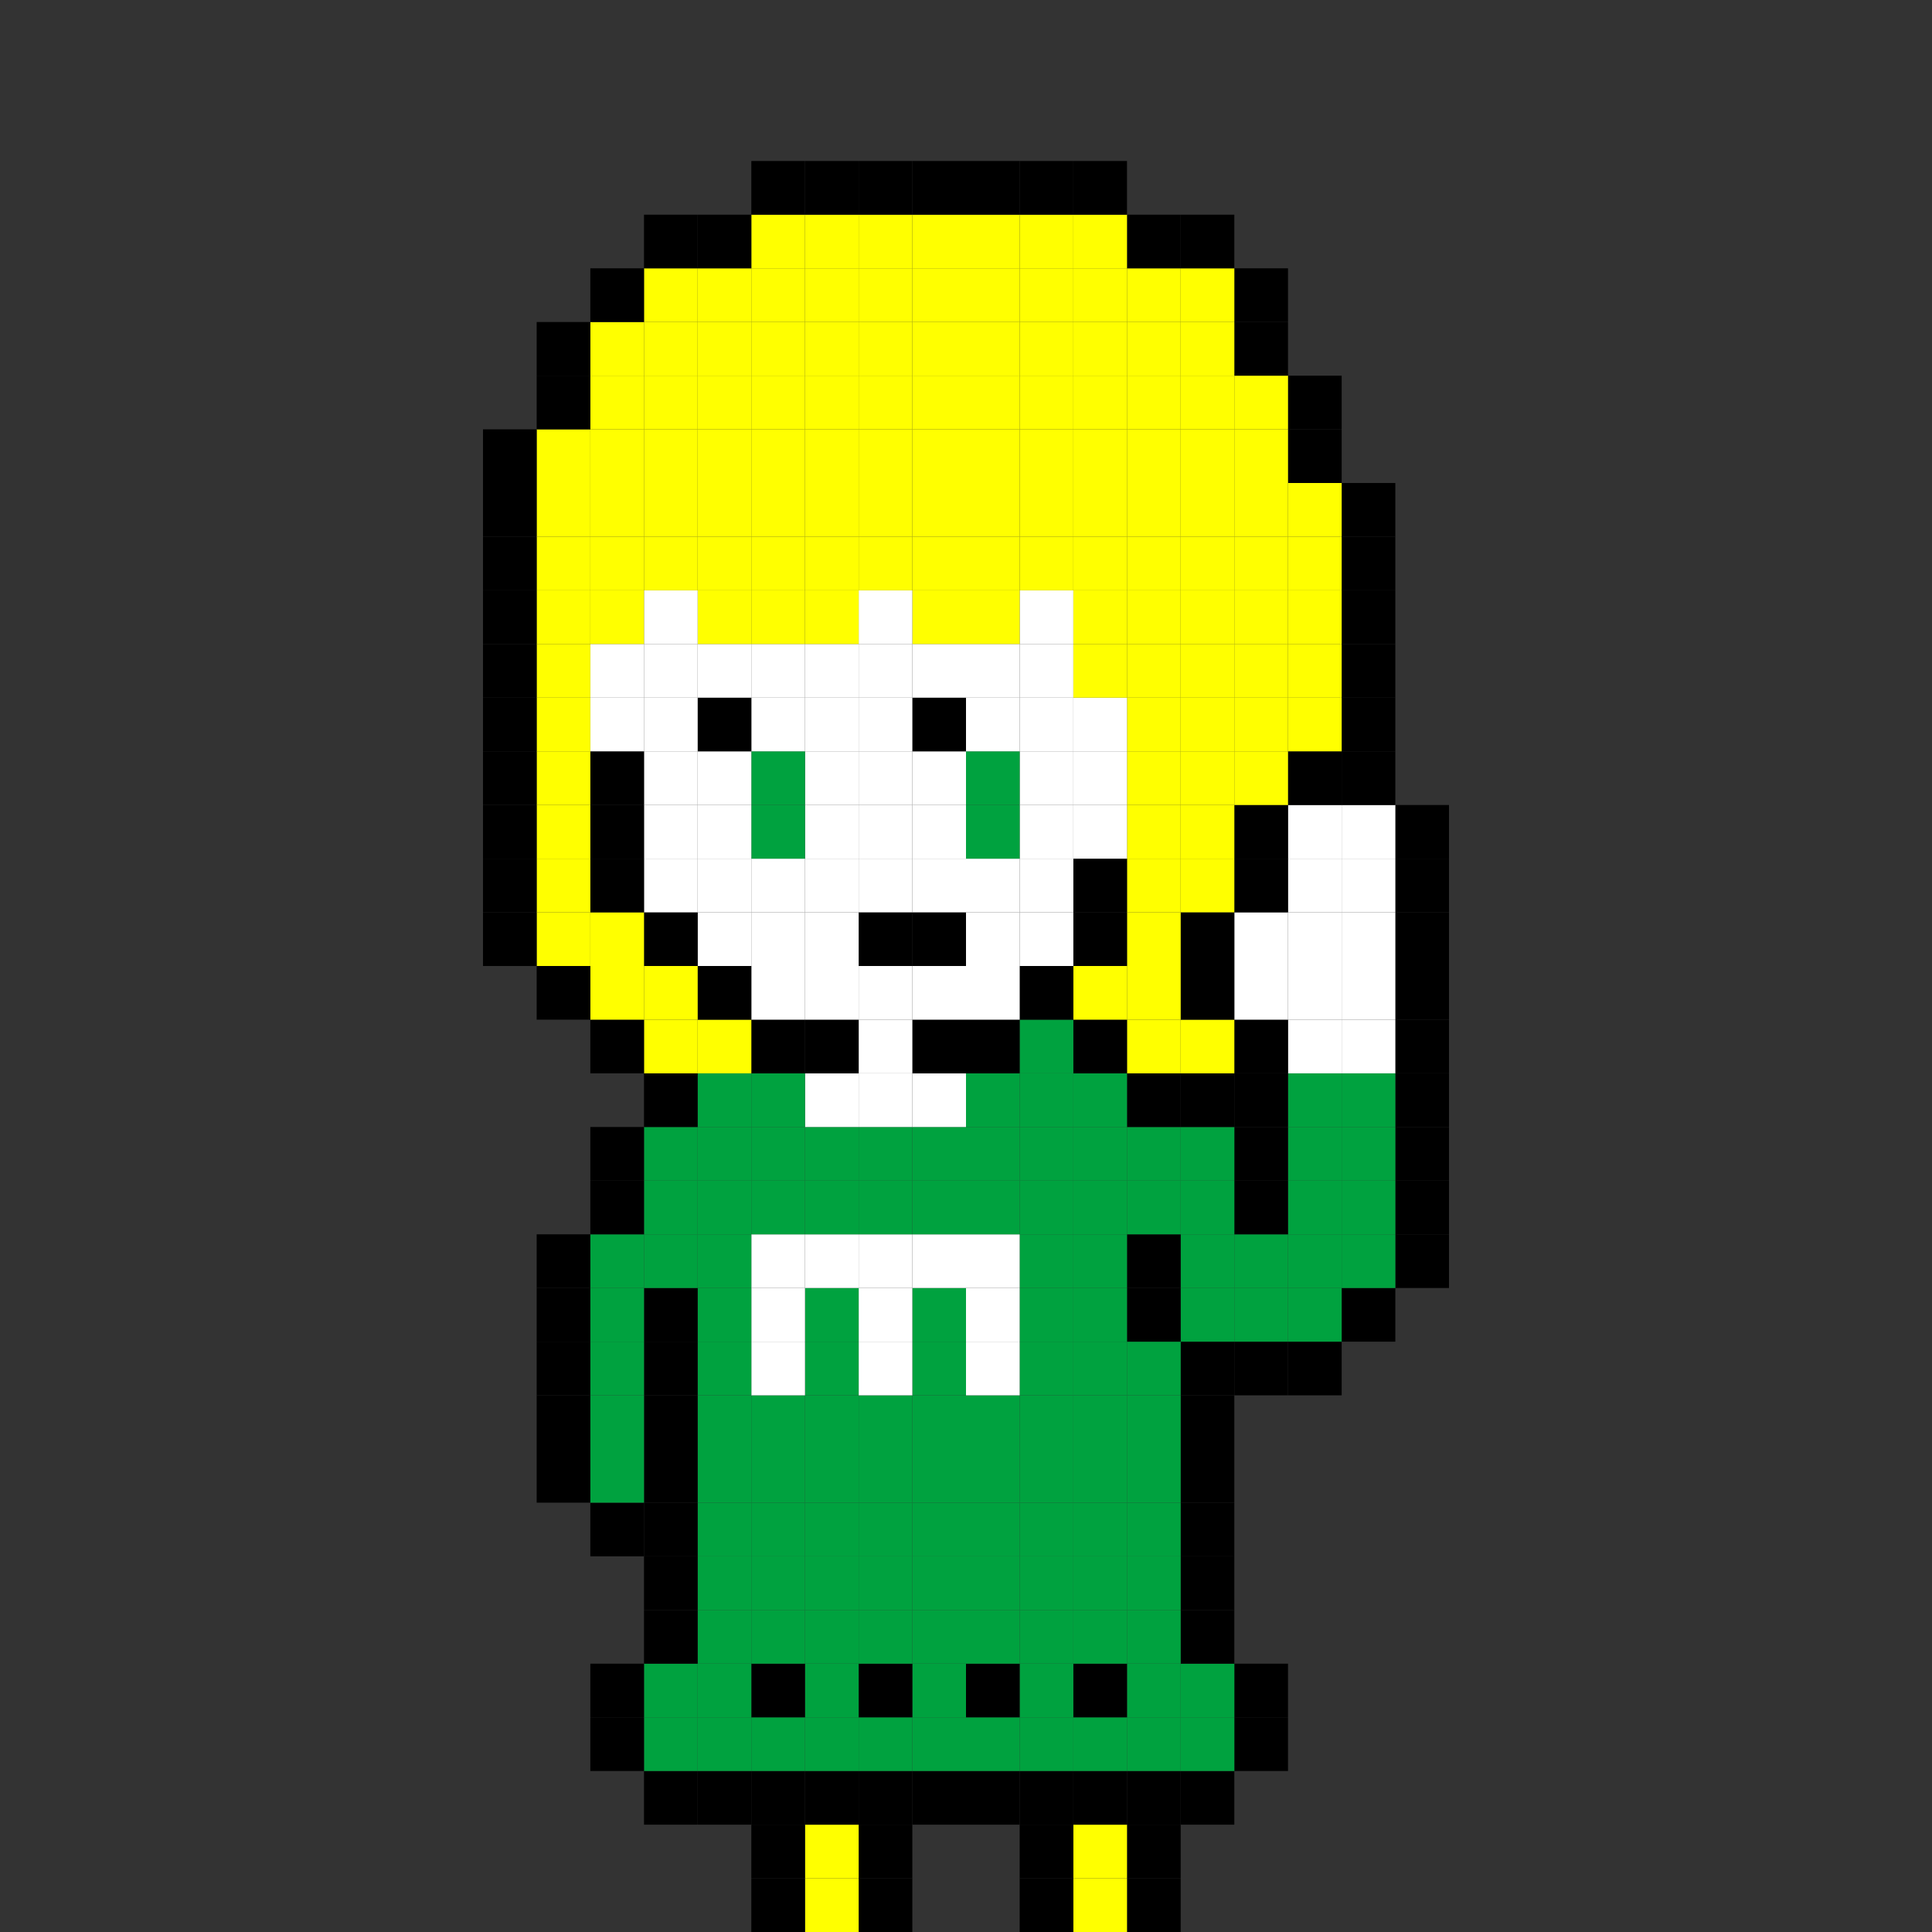 <svg id="レイヤー_1" data-name="レイヤー 1" xmlns="http://www.w3.org/2000/svg" width="180px" height="180px" viewBox="0 0 180 180">
  <rect x="0" y="0" width="180" height="180" fill="#333333" stroke="none"/>
  <defs>
    <style>
      .cls-1 {
        fill: none;
      }

      .cls-2 {
        fill: #ff0;
      }

      .cls-3 {
        fill: #00a23f;
      }

      .cls-4 {
        fill: #fff;
      }
    </style>
  </defs>
  <rect class="cls-1" width="180" height="180"/>
  <g>
    <rect x="105" y="175" width="5" height="5"/>
    <rect class="cls-2" x="100" y="175" width="5" height="5"/>
    <rect x="95" y="175" width="5" height="5"/>
    <rect x="80" y="175" width="5" height="5"/>
    <rect class="cls-2" x="75" y="175" width="5" height="5"/>
    <rect x="70" y="175" width="5" height="5"/>
    <rect x="105" y="170" width="5" height="5"/>
    <rect class="cls-2" x="100" y="170" width="5" height="5"/>
    <rect x="95" y="170" width="5" height="5"/>
    <rect x="80" y="170" width="5" height="5"/>
    <rect class="cls-2" x="75" y="170" width="5" height="5"/>
    <rect x="70" y="170" width="5" height="5"/>
    <rect x="110" y="165" width="5" height="5"/>
    <rect x="105" y="165" width="5" height="5"/>
    <rect x="100" y="165" width="5" height="5"/>
    <rect x="95" y="165" width="5" height="5"/>
    <rect x="90" y="165" width="5" height="5"/>
    <rect x="85" y="165" width="5" height="5"/>
    <rect x="80" y="165" width="5" height="5"/>
    <rect x="75" y="165" width="5" height="5"/>
    <rect x="70" y="165" width="5" height="5"/>
    <rect x="65" y="165" width="5" height="5"/>
    <rect x="60" y="165" width="5" height="5"/>
    <rect x="115" y="160" width="5" height="5"/>
    <rect class="cls-3" x="110" y="160" width="5" height="5"/>
    <rect class="cls-3" x="105" y="160" width="5" height="5"/>
    <rect class="cls-3" x="100" y="160" width="5" height="5"/>
    <rect class="cls-3" x="95" y="160" width="5" height="5"/>
    <rect class="cls-3" x="90" y="160" width="5" height="5"/>
    <rect class="cls-3" x="85" y="160" width="5" height="5"/>
    <rect class="cls-3" x="80" y="160" width="5" height="5"/>
    <rect class="cls-3" x="75" y="160" width="5" height="5"/>
    <rect class="cls-3" x="70" y="160" width="5" height="5"/>
    <rect class="cls-3" x="65" y="160" width="5" height="5"/>
    <rect class="cls-3" x="60" y="160" width="5" height="5"/>
    <rect x="55" y="160" width="5" height="5"/>
    <rect x="115" y="155" width="5" height="5"/>
    <rect class="cls-3" x="110" y="155" width="5" height="5"/>
    <rect class="cls-3" x="105" y="155" width="5" height="5"/>
    <rect x="100" y="155" width="5" height="5"/>
    <rect class="cls-3" x="95" y="155" width="5" height="5"/>
    <rect x="90" y="155" width="5" height="5"/>
    <rect class="cls-3" x="85" y="155" width="5" height="5"/>
    <rect x="80" y="155" width="5" height="5"/>
    <rect class="cls-3" x="75" y="155" width="5" height="5"/>
    <rect x="70" y="155" width="5" height="5"/>
    <rect class="cls-3" x="65" y="155" width="5" height="5"/>
    <rect class="cls-3" x="60" y="155" width="5" height="5"/>
    <rect x="55" y="155" width="5" height="5"/>
    <rect x="110" y="150" width="5" height="5"/>
    <rect class="cls-3" x="105" y="150" width="5" height="5"/>
    <rect class="cls-3" x="100" y="150" width="5" height="5"/>
    <rect class="cls-3" x="95" y="150" width="5" height="5"/>
    <rect class="cls-3" x="90" y="150" width="5" height="5"/>
    <rect class="cls-3" x="85" y="150" width="5" height="5"/>
    <rect class="cls-3" x="80" y="150" width="5" height="5"/>
    <rect class="cls-3" x="75" y="150" width="5" height="5"/>
    <rect class="cls-3" x="70" y="150" width="5" height="5"/>
    <rect class="cls-3" x="65" y="150" width="5" height="5"/>
    <rect x="60" y="150" width="5" height="5"/>
    <rect x="110" y="145" width="5" height="5"/>
    <rect class="cls-3" x="105" y="145" width="5" height="5"/>
    <rect class="cls-3" x="100" y="145" width="5" height="5"/>
    <rect class="cls-3" x="95" y="145" width="5" height="5"/>
    <rect class="cls-3" x="90" y="145" width="5" height="5"/>
    <rect class="cls-3" x="85" y="145" width="5" height="5"/>
    <rect class="cls-3" x="80" y="145" width="5" height="5"/>
    <rect class="cls-3" x="75" y="145" width="5" height="5"/>
    <rect class="cls-3" x="70" y="145" width="5" height="5"/>
    <rect class="cls-3" x="65" y="145" width="5" height="5"/>
    <rect x="60" y="145" width="5" height="5"/>
    <rect x="110" y="140" width="5" height="5"/>
    <rect class="cls-3" x="105" y="140" width="5" height="5"/>
    <rect class="cls-3" x="100" y="140" width="5" height="5"/>
    <rect class="cls-3" x="95" y="140" width="5" height="5"/>
    <rect class="cls-3" x="90" y="140" width="5" height="5"/>
    <rect class="cls-3" x="85" y="140" width="5" height="5"/>
    <rect class="cls-3" x="80" y="140" width="5" height="5"/>
    <rect class="cls-3" x="75" y="140" width="5" height="5"/>
    <rect class="cls-3" x="70" y="140" width="5" height="5"/>
    <rect class="cls-3" x="65" y="140" width="5" height="5"/>
    <rect x="60" y="140" width="5" height="5"/>
    <rect x="55" y="140" width="5" height="5"/>
    <rect x="110" y="135" width="5" height="5"/>
    <rect class="cls-3" x="105" y="135" width="5" height="5"/>
    <rect class="cls-3" x="100" y="135" width="5" height="5"/>
    <rect class="cls-3" x="95" y="135" width="5" height="5"/>
    <rect class="cls-3" x="90" y="135" width="5" height="5"/>
    <rect class="cls-3" x="85" y="135" width="5" height="5"/>
    <rect class="cls-3" x="80" y="135" width="5" height="5"/>
    <rect class="cls-3" x="75" y="135" width="5" height="5"/>
    <rect class="cls-3" x="70" y="135" width="5" height="5"/>
    <rect class="cls-3" x="65" y="135" width="5" height="5"/>
    <rect x="60" y="135" width="5" height="5"/>
    <rect class="cls-3" x="55" y="135" width="5" height="5"/>
    <rect x="50" y="135" width="5" height="5"/>
    <rect x="110" y="130" width="5" height="5"/>
    <rect class="cls-3" x="105" y="130" width="5" height="5"/>
    <rect class="cls-3" x="100" y="130" width="5" height="5"/>
    <rect class="cls-3" x="95" y="130" width="5" height="5"/>
    <rect class="cls-3" x="90" y="130" width="5" height="5"/>
    <rect class="cls-3" x="85" y="130" width="5" height="5"/>
    <rect class="cls-3" x="80" y="130" width="5" height="5"/>
    <rect class="cls-3" x="75" y="130" width="5" height="5"/>
    <rect class="cls-3" x="70" y="130" width="5" height="5"/>
    <rect class="cls-3" x="65" y="130" width="5" height="5"/>
    <rect x="60" y="130" width="5" height="5"/>
    <rect class="cls-3" x="55" y="130" width="5" height="5"/>
    <rect x="50" y="130" width="5" height="5"/>
    <rect x="120" y="125" width="5" height="5"/>
    <rect x="115" y="125" width="5" height="5"/>
    <rect x="110" y="125" width="5" height="5"/>
    <rect class="cls-3" x="105" y="125" width="5" height="5"/>
    <rect class="cls-3" x="100" y="125" width="5" height="5"/>
    <rect class="cls-3" x="95" y="125" width="5" height="5"/>
    <rect class="cls-4" x="90" y="125" width="5" height="5"/>
    <rect class="cls-3" x="85" y="125" width="5" height="5"/>
    <rect class="cls-4" x="80" y="125" width="5" height="5"/>
    <rect class="cls-3" x="75" y="125" width="5" height="5"/>
    <rect class="cls-4" x="70" y="125" width="5" height="5"/>
    <rect class="cls-3" x="65" y="125" width="5" height="5"/>
    <rect x="60" y="125" width="5" height="5"/>
    <rect class="cls-3" x="55" y="125" width="5" height="5"/>
    <rect x="50" y="125" width="5" height="5"/>
    <rect x="125" y="120" width="5" height="5"/>
    <rect class="cls-3" x="120" y="120" width="5" height="5"/>
    <rect class="cls-3" x="115" y="120" width="5" height="5"/>
    <rect class="cls-3" x="110" y="120" width="5" height="5"/>
    <rect x="105" y="120" width="5" height="5"/>
    <rect class="cls-3" x="100" y="120" width="5" height="5"/>
    <rect class="cls-3" x="95" y="120" width="5" height="5"/>
    <rect class="cls-4" x="90" y="120" width="5" height="5"/>
    <rect class="cls-3" x="85" y="120" width="5" height="5"/>
    <rect class="cls-4" x="80" y="120" width="5" height="5"/>
    <rect class="cls-3" x="75" y="120" width="5" height="5"/>
    <rect class="cls-4" x="70" y="120" width="5" height="5"/>
    <rect class="cls-3" x="65" y="120" width="5" height="5"/>
    <rect x="60" y="120" width="5" height="5"/>
    <rect class="cls-3" x="55" y="120" width="5" height="5"/>
    <rect x="50" y="120" width="5" height="5"/>
    <rect x="130" y="115" width="5" height="5"/>
    <rect class="cls-3" x="125" y="115" width="5" height="5"/>
    <rect class="cls-3" x="120" y="115" width="5" height="5"/>
    <rect class="cls-3" x="115" y="115" width="5" height="5"/>
    <rect class="cls-3" x="110" y="115" width="5" height="5"/>
    <rect x="105" y="115" width="5" height="5"/>
    <rect class="cls-3" x="100" y="115" width="5" height="5"/>
    <rect class="cls-3" x="95" y="115" width="5" height="5"/>
    <rect class="cls-4" x="90" y="115" width="5" height="5"/>
    <rect class="cls-4" x="85" y="115" width="5" height="5"/>
    <rect class="cls-4" x="80" y="115" width="5" height="5"/>
    <rect class="cls-4" x="75" y="115" width="5" height="5"/>
    <rect class="cls-4" x="70" y="115" width="5" height="5"/>
    <rect class="cls-3" x="65" y="115" width="5" height="5"/>
    <rect class="cls-3" x="60" y="115" width="5" height="5"/>
    <rect class="cls-3" x="55" y="115" width="5" height="5"/>
    <rect x="50" y="115" width="5" height="5"/>
    <rect x="130" y="110" width="5" height="5"/>
    <rect class="cls-3" x="125" y="110" width="5" height="5"/>
    <rect class="cls-3" x="120" y="110" width="5" height="5"/>
    <rect x="115" y="110" width="5" height="5"/>
    <rect class="cls-3" x="110" y="110" width="5" height="5"/>
    <rect class="cls-3" x="105" y="110" width="5" height="5"/>
    <rect class="cls-3" x="100" y="110" width="5" height="5"/>
    <rect class="cls-3" x="95" y="110" width="5" height="5"/>
    <rect class="cls-3" x="90" y="110" width="5" height="5"/>
    <rect class="cls-3" x="85" y="110" width="5" height="5"/>
    <rect class="cls-3" x="80" y="110" width="5" height="5"/>
    <rect class="cls-3" x="75" y="110" width="5" height="5"/>
    <rect class="cls-3" x="70" y="110" width="5" height="5"/>
    <rect class="cls-3" x="65" y="110" width="5" height="5"/>
    <rect class="cls-3" x="60" y="110" width="5" height="5"/>
    <rect x="55" y="110" width="5" height="5"/>
    <rect x="130" y="105" width="5" height="5"/>
    <rect class="cls-3" x="125" y="105" width="5" height="5"/>
    <rect class="cls-3" x="120" y="105" width="5" height="5"/>
    <rect x="115" y="105" width="5" height="5"/>
    <rect class="cls-3" x="110" y="105" width="5" height="5"/>
    <rect class="cls-3" x="105" y="105" width="5" height="5"/>
    <rect class="cls-3" x="100" y="105" width="5" height="5"/>
    <rect class="cls-3" x="95" y="105" width="5" height="5"/>
    <rect class="cls-3" x="90" y="105" width="5" height="5"/>
    <rect class="cls-3" x="85" y="105" width="5" height="5"/>
    <rect class="cls-3" x="80" y="105" width="5" height="5"/>
    <rect class="cls-3" x="75" y="105" width="5" height="5"/>
    <rect class="cls-3" x="70" y="105" width="5" height="5"/>
    <rect class="cls-3" x="65" y="105" width="5" height="5"/>
    <rect class="cls-3" x="60" y="105" width="5" height="5"/>
    <rect x="55" y="105" width="5" height="5"/>
    <rect x="130" y="100" width="5" height="5"/>
    <rect class="cls-3" x="125" y="100" width="5" height="5"/>
    <rect class="cls-3" x="120" y="100" width="5" height="5"/>
    <rect x="115" y="100" width="5" height="5"/>
    <rect x="110" y="100" width="5" height="5"/>
    <rect x="105" y="100" width="5" height="5"/>
    <rect class="cls-3" x="100" y="100" width="5" height="5"/>
    <rect class="cls-3" x="95" y="100" width="5" height="5"/>
    <rect class="cls-3" x="90" y="100" width="5" height="5"/>
    <rect class="cls-4" x="85" y="100" width="5" height="5"/>
    <rect class="cls-4" x="80" y="100" width="5" height="5"/>
    <rect class="cls-4" x="75" y="100" width="5" height="5"/>
    <rect class="cls-3" x="70" y="100" width="5" height="5"/>
    <rect class="cls-3" x="65" y="100" width="5" height="5"/>
    <rect x="60" y="100" width="5" height="5"/>
    <rect x="130" y="95" width="5" height="5"/>
    <rect class="cls-4" x="125" y="95" width="5" height="5"/>
    <rect class="cls-4" x="120" y="95" width="5" height="5"/>
    <rect x="115" y="95" width="5" height="5"/>
    <rect class="cls-2" x="110" y="95" width="5" height="5"/>
    <rect class="cls-2" x="105" y="95" width="5" height="5"/>
    <rect x="100" y="95" width="5" height="5"/>
    <rect class="cls-3" x="95" y="95" width="5" height="5"/>
    <rect x="90" y="95" width="5" height="5"/>
    <rect x="85" y="95" width="5" height="5"/>
    <rect class="cls-4" x="80" y="95" width="5" height="5"/>
    <rect x="75" y="95" width="5" height="5"/>
    <rect x="70" y="95" width="5" height="5"/>
    <rect class="cls-2" x="65" y="95" width="5" height="5"/>
    <rect class="cls-2" x="60" y="95" width="5" height="5"/>
    <rect x="55" y="95" width="5" height="5"/>
    <rect x="130" y="90" width="5" height="5"/>
    <rect class="cls-4" x="125" y="90" width="5" height="5"/>
    <rect class="cls-4" x="120" y="90" width="5" height="5"/>
    <rect class="cls-4" x="115" y="90" width="5" height="5"/>
    <rect x="110" y="90" width="5" height="5"/>
    <rect class="cls-2" x="105" y="90" width="5" height="5"/>
    <rect class="cls-2" x="100" y="90" width="5" height="5"/>
    <rect x="95" y="90" width="5" height="5"/>
    <rect class="cls-4" x="90" y="90" width="5" height="5"/>
    <rect class="cls-4" x="85" y="90" width="5" height="5"/>
    <rect class="cls-4" x="80" y="90" width="5" height="5"/>
    <rect class="cls-4" x="75" y="90" width="5" height="5"/>
    <rect class="cls-4" x="70" y="90" width="5" height="5"/>
    <rect x="65" y="90" width="5" height="5"/>
    <rect class="cls-2" x="60" y="90" width="5" height="5"/>
    <rect class="cls-2" x="55" y="90" width="5" height="5"/>
    <rect x="50" y="90" width="5" height="5"/>
    <rect x="130" y="85" width="5" height="5"/>
    <rect class="cls-4" x="125" y="85" width="5" height="5"/>
    <rect class="cls-4" x="120" y="85" width="5" height="5"/>
    <rect class="cls-4" x="115" y="85" width="5" height="5"/>
    <rect x="110" y="85" width="5" height="5"/>
    <rect class="cls-2" x="105" y="85" width="5" height="5"/>
    <rect x="100" y="85" width="5" height="5"/>
    <rect class="cls-4" x="95" y="85" width="5" height="5"/>
    <rect class="cls-4" x="90" y="85" width="5" height="5"/>
    <rect x="85" y="85" width="5" height="5"/>
    <rect x="80" y="85" width="5" height="5"/>
    <rect class="cls-4" x="75" y="85" width="5" height="5"/>
    <rect class="cls-4" x="70" y="85" width="5" height="5"/>
    <rect class="cls-4" x="65" y="85" width="5" height="5"/>
    <rect x="60" y="85" width="5" height="5"/>
    <rect class="cls-2" x="55" y="85" width="5" height="5"/>
    <rect class="cls-2" x="50" y="85" width="5" height="5"/>
    <rect x="45" y="85" width="5" height="5"/>
    <rect x="130" y="80" width="5" height="5"/>
    <rect class="cls-4" x="125" y="80" width="5" height="5"/>
    <rect class="cls-4" x="120" y="80" width="5" height="5"/>
    <rect x="115" y="80" width="5" height="5"/>
    <rect class="cls-2" x="110" y="80" width="5" height="5"/>
    <rect class="cls-2" x="105" y="80" width="5" height="5"/>
    <rect x="100" y="80" width="5" height="5"/>
    <rect class="cls-4" x="95" y="80" width="5" height="5"/>
    <rect class="cls-4" x="90" y="80" width="5" height="5"/>
    <rect class="cls-4" x="85" y="80" width="5" height="5"/>
    <rect class="cls-4" x="80" y="80" width="5" height="5"/>
    <rect class="cls-4" x="75" y="80" width="5" height="5"/>
    <rect class="cls-4" x="70" y="80" width="5" height="5"/>
    <rect class="cls-4" x="65" y="80" width="5" height="5"/>
    <rect class="cls-4" x="60" y="80" width="5" height="5"/>
    <rect x="55" y="80" width="5" height="5"/>
    <rect class="cls-2" x="50" y="80" width="5" height="5"/>
    <rect x="45" y="80" width="5" height="5"/>
    <rect x="130" y="75" width="5" height="5"/>
    <rect class="cls-4" x="125" y="75" width="5" height="5"/>
    <rect class="cls-4" x="120" y="75" width="5" height="5"/>
    <rect x="115" y="75" width="5" height="5"/>
    <rect class="cls-2" x="110" y="75" width="5" height="5"/>
    <rect class="cls-2" x="105" y="75" width="5" height="5"/>
    <rect class="cls-4" x="100" y="75" width="5" height="5"/>
    <rect class="cls-4" x="95" y="75" width="5" height="5"/>
    <rect class="cls-3" x="90" y="75" width="5" height="5"/>
    <rect class="cls-4" x="85" y="75" width="5" height="5"/>
    <rect class="cls-4" x="80" y="75" width="5" height="5"/>
    <rect class="cls-4" x="75" y="75" width="5" height="5"/>
    <rect class="cls-3" x="70" y="75" width="5" height="5"/>
    <rect class="cls-4" x="65" y="75" width="5" height="5"/>
    <rect class="cls-4" x="60" y="75" width="5" height="5"/>
    <rect x="55" y="75" width="5" height="5"/>
    <rect class="cls-2" x="50" y="75" width="5" height="5"/>
    <rect x="45" y="75" width="5" height="5"/>
    <rect x="125" y="70" width="5" height="5"/>
    <rect x="120" y="70" width="5" height="5"/>
    <rect class="cls-2" x="115" y="70" width="5" height="5"/>
    <rect class="cls-2" x="110" y="70" width="5" height="5"/>
    <rect class="cls-2" x="105" y="70" width="5" height="5"/>
    <rect class="cls-4" x="100" y="70" width="5" height="5"/>
    <rect class="cls-4" x="95" y="70" width="5" height="5"/>
    <rect class="cls-3" x="90" y="70" width="5" height="5"/>
    <rect class="cls-4" x="85" y="70" width="5" height="5"/>
    <rect class="cls-4" x="80" y="70" width="5" height="5"/>
    <rect class="cls-4" x="75" y="70" width="5" height="5"/>
    <rect class="cls-3" x="70" y="70" width="5" height="5"/>
    <rect class="cls-4" x="65" y="70" width="5" height="5"/>
    <rect class="cls-4" x="60" y="70" width="5" height="5"/>
    <rect x="55" y="70" width="5" height="5"/>
    <rect class="cls-2" x="50" y="70" width="5" height="5"/>
    <rect x="45" y="70" width="5" height="5"/>
    <rect x="125" y="65" width="5" height="5"/>
    <rect class="cls-2" x="120" y="65" width="5" height="5"/>
    <rect class="cls-2" x="115" y="65" width="5" height="5"/>
    <rect class="cls-2" x="110" y="65" width="5" height="5"/>
    <rect class="cls-2" x="105" y="65" width="5" height="5"/>
    <rect class="cls-4" x="100" y="65" width="5" height="5"/>
    <rect class="cls-4" x="95" y="65" width="5" height="5"/>
    <rect class="cls-4" x="90" y="65" width="5" height="5"/>
    <rect x="85" y="65" width="5" height="5"/>
    <rect class="cls-4" x="80" y="65" width="5" height="5"/>
    <rect class="cls-4" x="75" y="65" width="5" height="5"/>
    <rect class="cls-4" x="70" y="65" width="5" height="5"/>
    <rect x="65" y="65" width="5" height="5"/>
    <rect class="cls-4" x="60" y="65" width="5" height="5"/>
    <rect class="cls-4" x="55" y="65" width="5" height="5"/>
    <rect class="cls-2" x="50" y="65" width="5" height="5"/>
    <rect x="45" y="65" width="5" height="5"/>
    <rect x="125" y="60" width="5" height="5"/>
    <rect class="cls-2" x="120" y="60" width="5" height="5"/>
    <rect class="cls-2" x="115" y="60" width="5" height="5"/>
    <rect class="cls-2" x="110" y="60" width="5" height="5"/>
    <rect class="cls-2" x="105" y="60" width="5" height="5"/>
    <rect class="cls-2" x="100" y="60" width="5" height="5"/>
    <rect class="cls-4" x="95" y="60" width="5" height="5"/>
    <rect class="cls-4" x="90" y="60" width="5" height="5"/>
    <rect class="cls-4" x="85" y="60" width="5" height="5"/>
    <rect class="cls-4" x="80" y="60" width="5" height="5"/>
    <rect class="cls-4" x="75" y="60" width="5" height="5"/>
    <rect class="cls-4" x="70" y="60" width="5" height="5"/>
    <rect class="cls-4" x="65" y="60" width="5" height="5"/>
    <rect class="cls-4" x="60" y="60" width="5" height="5"/>
    <rect class="cls-4" x="55" y="60" width="5" height="5"/>
    <rect class="cls-2" x="50" y="60" width="5" height="5"/>
    <rect x="45" y="60" width="5" height="5"/>
    <rect x="125" y="55" width="5" height="5"/>
    <rect class="cls-2" x="120" y="55" width="5" height="5"/>
    <rect class="cls-2" x="115" y="55" width="5" height="5"/>
    <rect class="cls-2" x="110" y="55" width="5" height="5"/>
    <rect class="cls-2" x="105" y="55" width="5" height="5"/>
    <rect class="cls-2" x="100" y="55" width="5" height="5"/>
    <rect class="cls-4" x="95" y="55" width="5" height="5"/>
    <rect class="cls-2" x="90" y="55" width="5" height="5"/>
    <rect class="cls-2" x="85" y="55" width="5" height="5"/>
    <rect class="cls-4" x="80" y="55" width="5" height="5"/>
    <rect class="cls-2" x="75" y="55" width="5" height="5"/>
    <rect class="cls-2" x="70" y="55" width="5" height="5"/>
    <rect class="cls-2" x="65" y="55" width="5" height="5"/>
    <rect class="cls-4" x="60" y="55" width="5" height="5"/>
    <rect class="cls-2" x="55" y="55" width="5" height="5"/>
    <rect class="cls-2" x="50" y="55" width="5" height="5"/>
    <rect x="45" y="55" width="5" height="5"/>
    <rect x="125" y="50" width="5" height="5"/>
    <rect class="cls-2" x="120" y="50" width="5" height="5"/>
    <rect class="cls-2" x="115" y="50" width="5" height="5"/>
    <rect class="cls-2" x="110" y="50" width="5" height="5"/>
    <rect class="cls-2" x="105" y="50" width="5" height="5"/>
    <rect class="cls-2" x="100" y="50" width="5" height="5"/>
    <rect class="cls-2" x="95" y="50" width="5" height="5"/>
    <rect class="cls-2" x="90" y="50" width="5" height="5"/>
    <rect class="cls-2" x="85" y="50" width="5" height="5"/>
    <rect class="cls-2" x="80" y="50" width="5" height="5"/>
    <rect class="cls-2" x="75" y="50" width="5" height="5"/>
    <rect class="cls-2" x="70" y="50" width="5" height="5"/>
    <rect class="cls-2" x="65" y="50" width="5" height="5"/>
    <rect class="cls-2" x="60" y="50" width="5" height="5"/>
    <rect class="cls-2" x="55" y="50" width="5" height="5"/>
    <rect class="cls-2" x="50" y="50" width="5" height="5"/>
    <rect x="45" y="50" width="5" height="5"/>
    <rect x="125" y="45" width="5" height="5"/>
    <rect class="cls-2" x="120" y="45" width="5" height="5"/>
    <rect class="cls-2" x="115" y="45" width="5" height="5"/>
    <rect class="cls-2" x="110" y="45" width="5" height="5"/>
    <rect class="cls-2" x="105" y="45" width="5" height="5"/>
    <rect class="cls-2" x="100" y="45" width="5" height="5"/>
    <rect class="cls-2" x="95" y="45" width="5" height="5"/>
    <rect class="cls-2" x="90" y="45" width="5" height="5"/>
    <rect class="cls-2" x="85" y="45" width="5" height="5"/>
    <rect class="cls-2" x="80" y="45" width="5" height="5"/>
    <rect class="cls-2" x="75" y="45" width="5" height="5"/>
    <rect class="cls-2" x="70" y="45" width="5" height="5"/>
    <rect class="cls-2" x="65" y="45" width="5" height="5"/>
    <rect class="cls-2" x="60" y="45" width="5" height="5"/>
    <rect class="cls-2" x="55" y="45" width="5" height="5"/>
    <rect class="cls-2" x="50" y="45" width="5" height="5"/>
    <rect x="45" y="45" width="5" height="5"/>
    <rect x="120" y="40" width="5" height="5"/>
    <rect class="cls-2" x="115" y="40" width="5" height="5"/>
    <rect class="cls-2" x="110" y="40" width="5" height="5"/>
    <rect class="cls-2" x="105" y="40" width="5" height="5"/>
    <rect class="cls-2" x="100" y="40" width="5" height="5"/>
    <rect class="cls-2" x="95" y="40" width="5" height="5"/>
    <rect class="cls-2" x="90" y="40" width="5" height="5"/>
    <rect class="cls-2" x="85" y="40" width="5" height="5"/>
    <rect class="cls-2" x="80" y="40" width="5" height="5"/>
    <rect class="cls-2" x="75" y="40" width="5" height="5"/>
    <rect class="cls-2" x="70" y="40" width="5" height="5"/>
    <rect class="cls-2" x="65" y="40" width="5" height="5"/>
    <rect class="cls-2" x="60" y="40" width="5" height="5"/>
    <rect class="cls-2" x="55" y="40" width="5" height="5"/>
    <rect class="cls-2" x="50" y="40" width="5" height="5"/>
    <rect x="45" y="40" width="5" height="5"/>
    <rect x="120" y="35" width="5" height="5"/>
    <rect class="cls-2" x="115" y="35" width="5" height="5"/>
    <rect class="cls-2" x="110" y="35" width="5" height="5"/>
    <rect class="cls-2" x="105" y="35" width="5" height="5"/>
    <rect class="cls-2" x="100" y="35" width="5" height="5"/>
    <rect class="cls-2" x="95" y="35" width="5" height="5"/>
    <rect class="cls-2" x="90" y="35" width="5" height="5"/>
    <rect class="cls-2" x="85" y="35" width="5" height="5"/>
    <rect class="cls-2" x="80" y="35" width="5" height="5"/>
    <rect class="cls-2" x="75" y="35" width="5" height="5"/>
    <rect class="cls-2" x="70" y="35" width="5" height="5"/>
    <rect class="cls-2" x="65" y="35" width="5" height="5"/>
    <rect class="cls-2" x="60" y="35" width="5" height="5"/>
    <rect class="cls-2" x="55" y="35" width="5" height="5"/>
    <rect x="50" y="35" width="5" height="5"/>
    <rect x="115" y="30" width="5" height="5"/>
    <rect class="cls-2" x="110" y="30" width="5" height="5"/>
    <rect class="cls-2" x="105" y="30" width="5" height="5"/>
    <rect class="cls-2" x="100" y="30" width="5" height="5"/>
    <rect class="cls-2" x="95" y="30" width="5" height="5"/>
    <rect class="cls-2" x="90" y="30" width="5" height="5"/>
    <rect class="cls-2" x="85" y="30" width="5" height="5"/>
    <rect class="cls-2" x="80" y="30" width="5" height="5"/>
    <rect class="cls-2" x="75" y="30" width="5" height="5"/>
    <rect class="cls-2" x="70" y="30" width="5" height="5"/>
    <rect class="cls-2" x="65" y="30" width="5" height="5"/>
    <rect class="cls-2" x="60" y="30" width="5" height="5"/>
    <rect class="cls-2" x="55" y="30" width="5" height="5"/>
    <rect x="50" y="30" width="5" height="5"/>
    <rect x="115" y="25" width="5" height="5"/>
    <rect class="cls-2" x="110" y="25" width="5" height="5"/>
    <rect class="cls-2" x="105" y="25" width="5" height="5"/>
    <rect class="cls-2" x="100" y="25" width="5" height="5"/>
    <rect class="cls-2" x="95" y="25" width="5" height="5"/>
    <rect class="cls-2" x="90" y="25" width="5" height="5"/>
    <rect class="cls-2" x="85" y="25" width="5" height="5"/>
    <rect class="cls-2" x="80" y="25" width="5" height="5"/>
    <rect class="cls-2" x="75" y="25" width="5" height="5"/>
    <rect class="cls-2" x="70" y="25" width="5" height="5"/>
    <rect class="cls-2" x="65" y="25" width="5" height="5"/>
    <rect class="cls-2" x="60" y="25" width="5" height="5"/>
    <rect x="55" y="25" width="5" height="5"/>
    <rect x="110" y="20" width="5" height="5"/>
    <rect x="105" y="20" width="5" height="5"/>
    <rect class="cls-2" x="100" y="20" width="5" height="5"/>
    <rect class="cls-2" x="95" y="20" width="5" height="5"/>
    <rect class="cls-2" x="90" y="20" width="5" height="5"/>
    <rect class="cls-2" x="85" y="20" width="5" height="5"/>
    <rect class="cls-2" x="80" y="20" width="5" height="5"/>
    <rect class="cls-2" x="75" y="20" width="5" height="5"/>
    <rect class="cls-2" x="70" y="20" width="5" height="5"/>
    <rect x="65" y="20" width="5" height="5"/>
    <rect x="60" y="20" width="5" height="5"/>
    <rect x="100" y="15" width="5" height="5"/>
    <rect x="95" y="15" width="5" height="5"/>
    <rect x="90" y="15" width="5" height="5"/>
    <rect x="85" y="15" width="5" height="5"/>
    <rect x="80" y="15" width="5" height="5"/>
    <rect x="75" y="15" width="5" height="5"/>
    <rect x="70" y="15" width="5" height="5"/>
  </g>
</svg>
